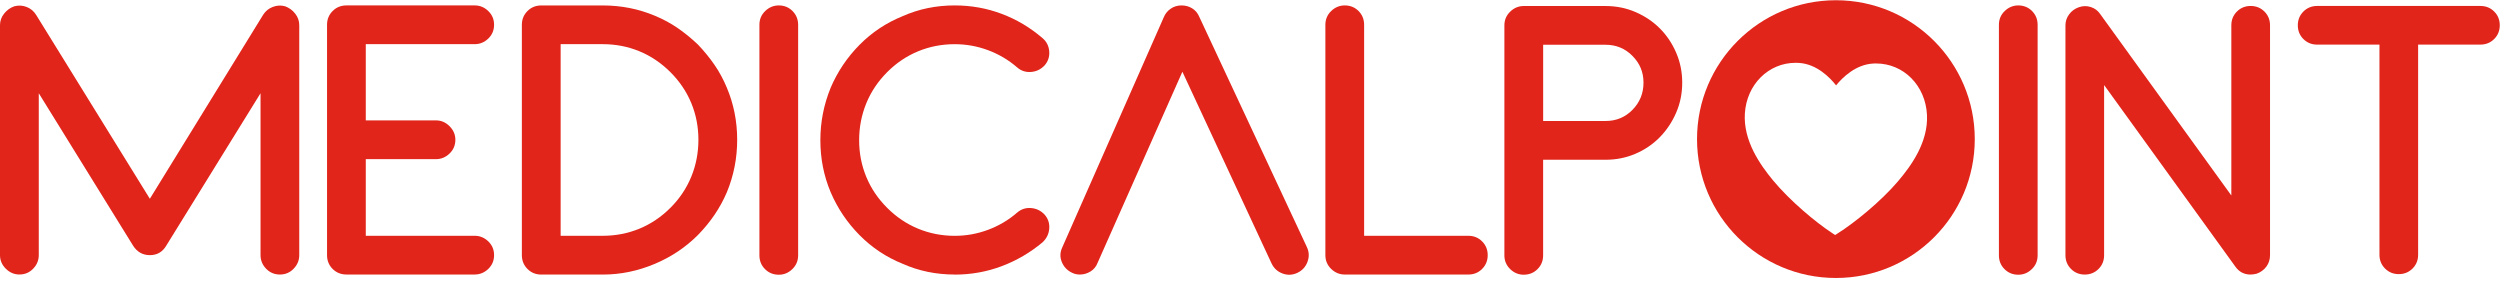<svg width="291" height="33" viewBox="0 0 265 30" fill="none" xmlns="http://www.w3.org/2000/svg">
<path d="M29.669 29.074C29.092 29.074 28.604 28.868 28.209 28.459C27.815 28.049 27.617 27.568 27.617 27.022V9.858L17.622 26.015C17.227 26.685 16.65 27.019 15.89 27.019C15.129 27.019 14.534 26.685 14.108 26.015L4.11 9.858V27.019C4.11 27.568 3.909 28.047 3.515 28.456C3.12 28.868 2.632 29.071 2.055 29.071C1.506 29.071 1.027 28.865 0.615 28.456C0.203 28.047 0 27.565 0 27.019V2.649C0 2.194 0.145 1.782 0.435 1.419C0.726 1.053 1.083 0.795 1.506 0.644C1.962 0.522 2.403 0.545 2.83 0.714C3.256 0.882 3.59 1.163 3.834 1.558L15.884 21.044L27.887 1.552C28.131 1.158 28.474 0.876 28.915 0.708C29.356 0.539 29.788 0.519 30.215 0.638C30.642 0.792 30.998 1.05 31.286 1.413C31.576 1.779 31.721 2.188 31.721 2.643V27.022C31.721 27.571 31.521 28.049 31.126 28.459C30.732 28.871 30.244 29.074 29.666 29.074" fill="#E1251B"/>
<path d="M51.757 25.56C52.169 25.955 52.372 26.442 52.372 27.02C52.372 27.597 52.166 28.085 51.757 28.48C51.345 28.874 50.866 29.072 50.321 29.072H36.718C36.14 29.072 35.653 28.874 35.258 28.48C34.863 28.085 34.666 27.597 34.666 27.02V2.604C34.666 2.026 34.863 1.538 35.258 1.144C35.653 0.749 36.14 0.549 36.718 0.549H50.321C50.869 0.549 51.348 0.746 51.757 1.144C52.169 1.538 52.372 2.026 52.372 2.604C52.372 3.181 52.166 3.669 51.757 4.063C51.345 4.458 50.866 4.655 50.321 4.655H38.773V12.735H46.214C46.762 12.735 47.241 12.941 47.651 13.351C48.063 13.763 48.269 14.241 48.269 14.79C48.269 15.367 48.063 15.855 47.651 16.25C47.238 16.645 46.76 16.845 46.214 16.845H38.773V24.968H50.321C50.869 24.968 51.348 25.165 51.757 25.56Z" fill="#E1251B"/>
<path d="M77.044 9.267C77.776 11 78.141 12.843 78.141 14.79C78.141 16.737 77.776 18.595 77.044 20.359C76.345 22.002 75.326 23.508 73.988 24.878C72.679 26.187 71.159 27.206 69.423 27.937C67.627 28.697 65.787 29.078 63.9 29.078H57.373C56.796 29.078 56.308 28.88 55.913 28.485C55.519 28.091 55.318 27.603 55.318 27.026V2.604C55.318 2.026 55.516 1.539 55.913 1.144C56.308 0.749 56.796 0.552 57.373 0.552H63.9C65.848 0.552 67.688 0.917 69.423 1.646C70.305 2.012 71.118 2.453 71.864 2.969C72.61 3.489 73.318 4.066 73.988 4.705C74.627 5.375 75.204 6.08 75.721 6.826C76.237 7.572 76.679 8.385 77.044 9.267ZM71.066 22.002C72.038 21.03 72.778 19.924 73.28 18.694C73.782 17.463 74.032 16.16 74.032 14.79C74.032 13.42 73.782 12.129 73.28 10.91C72.778 9.694 72.038 8.597 71.066 7.624C70.091 6.652 68.996 5.912 67.78 5.41C66.561 4.908 65.27 4.655 63.9 4.655H59.428V24.968H63.9C65.27 24.968 66.561 24.715 67.78 24.213C68.996 23.711 70.094 22.974 71.066 21.999" fill="#E1251B"/>
<path d="M101.2 29.075C99.221 29.075 97.381 28.694 95.677 27.934C93.945 27.235 92.421 26.222 91.112 24.898C89.803 23.575 88.784 22.063 88.053 20.356C87.322 18.621 86.959 16.781 86.959 14.834C86.959 12.886 87.325 11.061 88.053 9.267C88.784 7.563 89.803 6.049 91.112 4.725C92.421 3.402 93.942 2.392 95.677 1.689C97.381 0.929 99.221 0.549 101.2 0.549C102.936 0.549 104.593 0.845 106.175 1.44C107.756 2.032 109.202 2.894 110.51 4.017C110.937 4.383 111.172 4.847 111.219 5.41C111.262 5.973 111.105 6.466 110.74 6.893C110.345 7.32 109.863 7.555 109.303 7.601C108.74 7.648 108.244 7.488 107.82 7.122C106.909 6.33 105.881 5.723 104.741 5.297C103.6 4.87 102.419 4.658 101.203 4.658C99.833 4.658 98.539 4.908 97.323 5.41C96.107 5.912 95.01 6.649 94.037 7.624C93.065 8.6 92.325 9.702 91.823 10.933C91.321 12.166 91.069 13.467 91.069 14.836C91.069 16.206 91.321 17.501 91.823 18.717C92.325 19.936 93.062 21.03 94.037 22.002C95.01 22.977 96.107 23.714 97.323 24.216C98.539 24.718 99.833 24.971 101.203 24.971C102.419 24.971 103.6 24.759 104.741 24.332C105.881 23.906 106.909 23.299 107.82 22.507C108.247 22.141 108.74 21.982 109.303 22.028C109.866 22.075 110.345 22.31 110.74 22.736C111.105 23.163 111.265 23.656 111.219 24.219C111.172 24.782 110.937 25.261 110.51 25.659C109.202 26.753 107.756 27.597 106.175 28.192C104.593 28.784 102.936 29.083 101.2 29.083" fill="#E1251B"/>
<path d="M125.332 7.578L116.341 27.844C116.187 28.239 115.938 28.544 115.587 28.755C115.236 28.967 114.864 29.075 114.469 29.075C114.165 29.075 113.892 29.014 113.648 28.892C113.131 28.648 112.766 28.268 112.554 27.751C112.339 27.235 112.357 26.718 112.6 26.198L123.37 1.782C123.521 1.417 123.765 1.121 124.102 0.891C124.436 0.662 124.816 0.549 125.242 0.549C125.669 0.549 126.046 0.656 126.383 0.868C126.717 1.08 126.96 1.37 127.114 1.736L138.526 26.155C138.77 26.672 138.793 27.197 138.592 27.731C138.395 28.262 138.038 28.651 137.522 28.895C137.002 29.139 136.477 29.162 135.946 28.964C135.415 28.767 135.026 28.41 134.782 27.89L125.335 7.581L125.332 7.578Z" fill="#E1251B"/>
<path d="M155.646 29.075H142.545C141.996 29.075 141.518 28.877 141.106 28.483C140.696 28.085 140.49 27.6 140.49 27.02V2.604C140.49 2.026 140.696 1.538 141.106 1.141C141.518 0.746 141.996 0.549 142.545 0.549C143.123 0.549 143.61 0.746 144.005 1.141C144.4 1.536 144.597 2.023 144.597 2.604V24.968H155.643C156.22 24.968 156.708 25.165 157.102 25.56C157.497 25.955 157.697 26.442 157.697 27.02C157.697 27.597 157.5 28.085 157.102 28.483C156.708 28.877 156.22 29.075 155.643 29.075" fill="#E1251B"/>
<path d="M84.01 1.144C83.615 0.749 83.127 0.549 82.55 0.549C82.001 0.549 81.522 0.749 81.113 1.144C80.701 1.538 80.498 2.026 80.498 2.604V27.04C80.498 27.618 80.695 28.105 81.09 28.5C81.485 28.895 81.972 29.095 82.55 29.095C83.098 29.095 83.577 28.898 83.987 28.5C84.396 28.105 84.602 27.618 84.602 27.04V2.604C84.602 2.026 84.401 1.538 84.01 1.144Z" fill="#E1251B"/>
<path d="M215.396 1.144C215.002 0.749 214.514 0.549 213.937 0.549C213.388 0.549 212.909 0.749 212.5 1.144C212.088 1.538 211.885 2.026 211.885 2.604V27.04C211.885 27.618 212.082 28.105 212.477 28.5C212.872 28.895 213.359 29.095 213.937 29.095C214.485 29.095 214.964 28.898 215.373 28.5C215.785 28.105 215.988 27.618 215.988 27.04V2.604C215.988 2.026 215.788 1.538 215.396 1.144Z" fill="#E1251B"/>
<path d="M161.52 29.095C160.971 29.095 160.492 28.897 160.083 28.503C159.674 28.105 159.465 27.62 159.465 27.043V2.667C159.465 2.09 159.671 1.602 160.083 1.207C160.492 0.81 160.974 0.612 161.52 0.612H170.191C171.317 0.612 172.374 0.824 173.364 1.251C174.35 1.677 175.212 2.255 175.944 2.986C176.675 3.718 177.252 4.577 177.676 5.566C178.103 6.556 178.315 7.612 178.315 8.738C178.315 9.865 178.103 10.921 177.676 11.911C177.25 12.9 176.672 13.768 175.944 14.514C175.212 15.26 174.353 15.846 173.364 16.27C172.374 16.696 171.317 16.908 170.191 16.908H163.571V27.04C163.571 27.617 163.374 28.105 162.979 28.5C162.585 28.894 162.097 29.092 161.52 29.092M163.574 12.799H170.194C171.32 12.799 172.272 12.404 173.047 11.612C173.822 10.819 174.211 9.862 174.211 8.736C174.211 7.61 173.822 6.698 173.047 5.906C172.272 5.117 171.32 4.719 170.194 4.719H163.574V12.799Z" fill="#E1251B"/>
<path d="M238.571 29.077C237.872 29.077 237.326 28.787 236.931 28.212L223.035 8.988V27.028C223.035 27.606 222.838 28.09 222.443 28.485C222.049 28.88 221.561 29.077 220.986 29.077C220.412 29.077 219.924 28.88 219.53 28.485C219.135 28.09 218.938 27.603 218.938 27.028V2.655C218.938 2.232 219.068 1.843 219.326 1.495C219.585 1.146 219.924 0.894 220.351 0.743C220.775 0.592 221.201 0.583 221.625 0.72C222.049 0.856 222.382 1.106 222.626 1.471L236.522 20.695V2.655C236.522 2.078 236.719 1.593 237.114 1.198C237.509 0.804 237.996 0.606 238.571 0.606C239.146 0.606 239.633 0.804 240.031 1.198C240.425 1.593 240.623 2.081 240.623 2.655V27.025C240.623 27.481 240.492 27.884 240.237 28.233C239.979 28.581 239.636 28.83 239.212 28.984C238.969 29.045 238.757 29.074 238.574 29.074" fill="#E1251B"/>
<path d="M264.383 1.196C264.778 1.59 264.975 2.078 264.975 2.652C264.975 3.227 264.778 3.715 264.383 4.109C263.988 4.504 263.501 4.701 262.926 4.701H256.321V26.982C256.321 27.559 256.123 28.044 255.729 28.439C255.334 28.833 254.846 29.031 254.272 29.031C253.697 29.031 253.209 28.833 252.815 28.439C252.42 28.044 252.223 27.559 252.223 26.982V4.704H245.617C245.04 4.704 244.555 4.507 244.16 4.112C243.766 3.718 243.568 3.233 243.568 2.655C243.568 2.078 243.766 1.593 244.16 1.198C244.555 0.804 245.04 0.606 245.617 0.606H262.929C263.507 0.606 263.991 0.804 264.386 1.198" fill="#E1251B"/>
<path d="M209.325 14.72C209.325 22.849 202.734 29.44 194.605 29.44C186.476 29.44 179.885 22.849 179.885 14.72C179.885 6.591 186.476 0 194.605 0C202.734 0 209.325 6.591 209.325 14.72ZM204.26 12.157C204.109 9.046 201.788 6.701 198.859 6.701C198.772 6.701 198.685 6.701 198.595 6.707C196.703 6.794 195.29 8.205 194.625 9.023C193.972 8.193 192.576 6.759 190.687 6.643C190.568 6.634 190.449 6.632 190.333 6.632C187.454 6.632 185.141 8.942 184.955 12.004C184.778 14.9 186.571 17.431 187.935 19.085C189.712 21.235 192.469 23.549 194.274 24.724L194.524 24.886L194.776 24.727C196.599 23.58 199.385 21.311 201.187 19.192C202.574 17.561 204.4 15.06 204.26 12.16" fill="#E1251B"/>
</svg>
